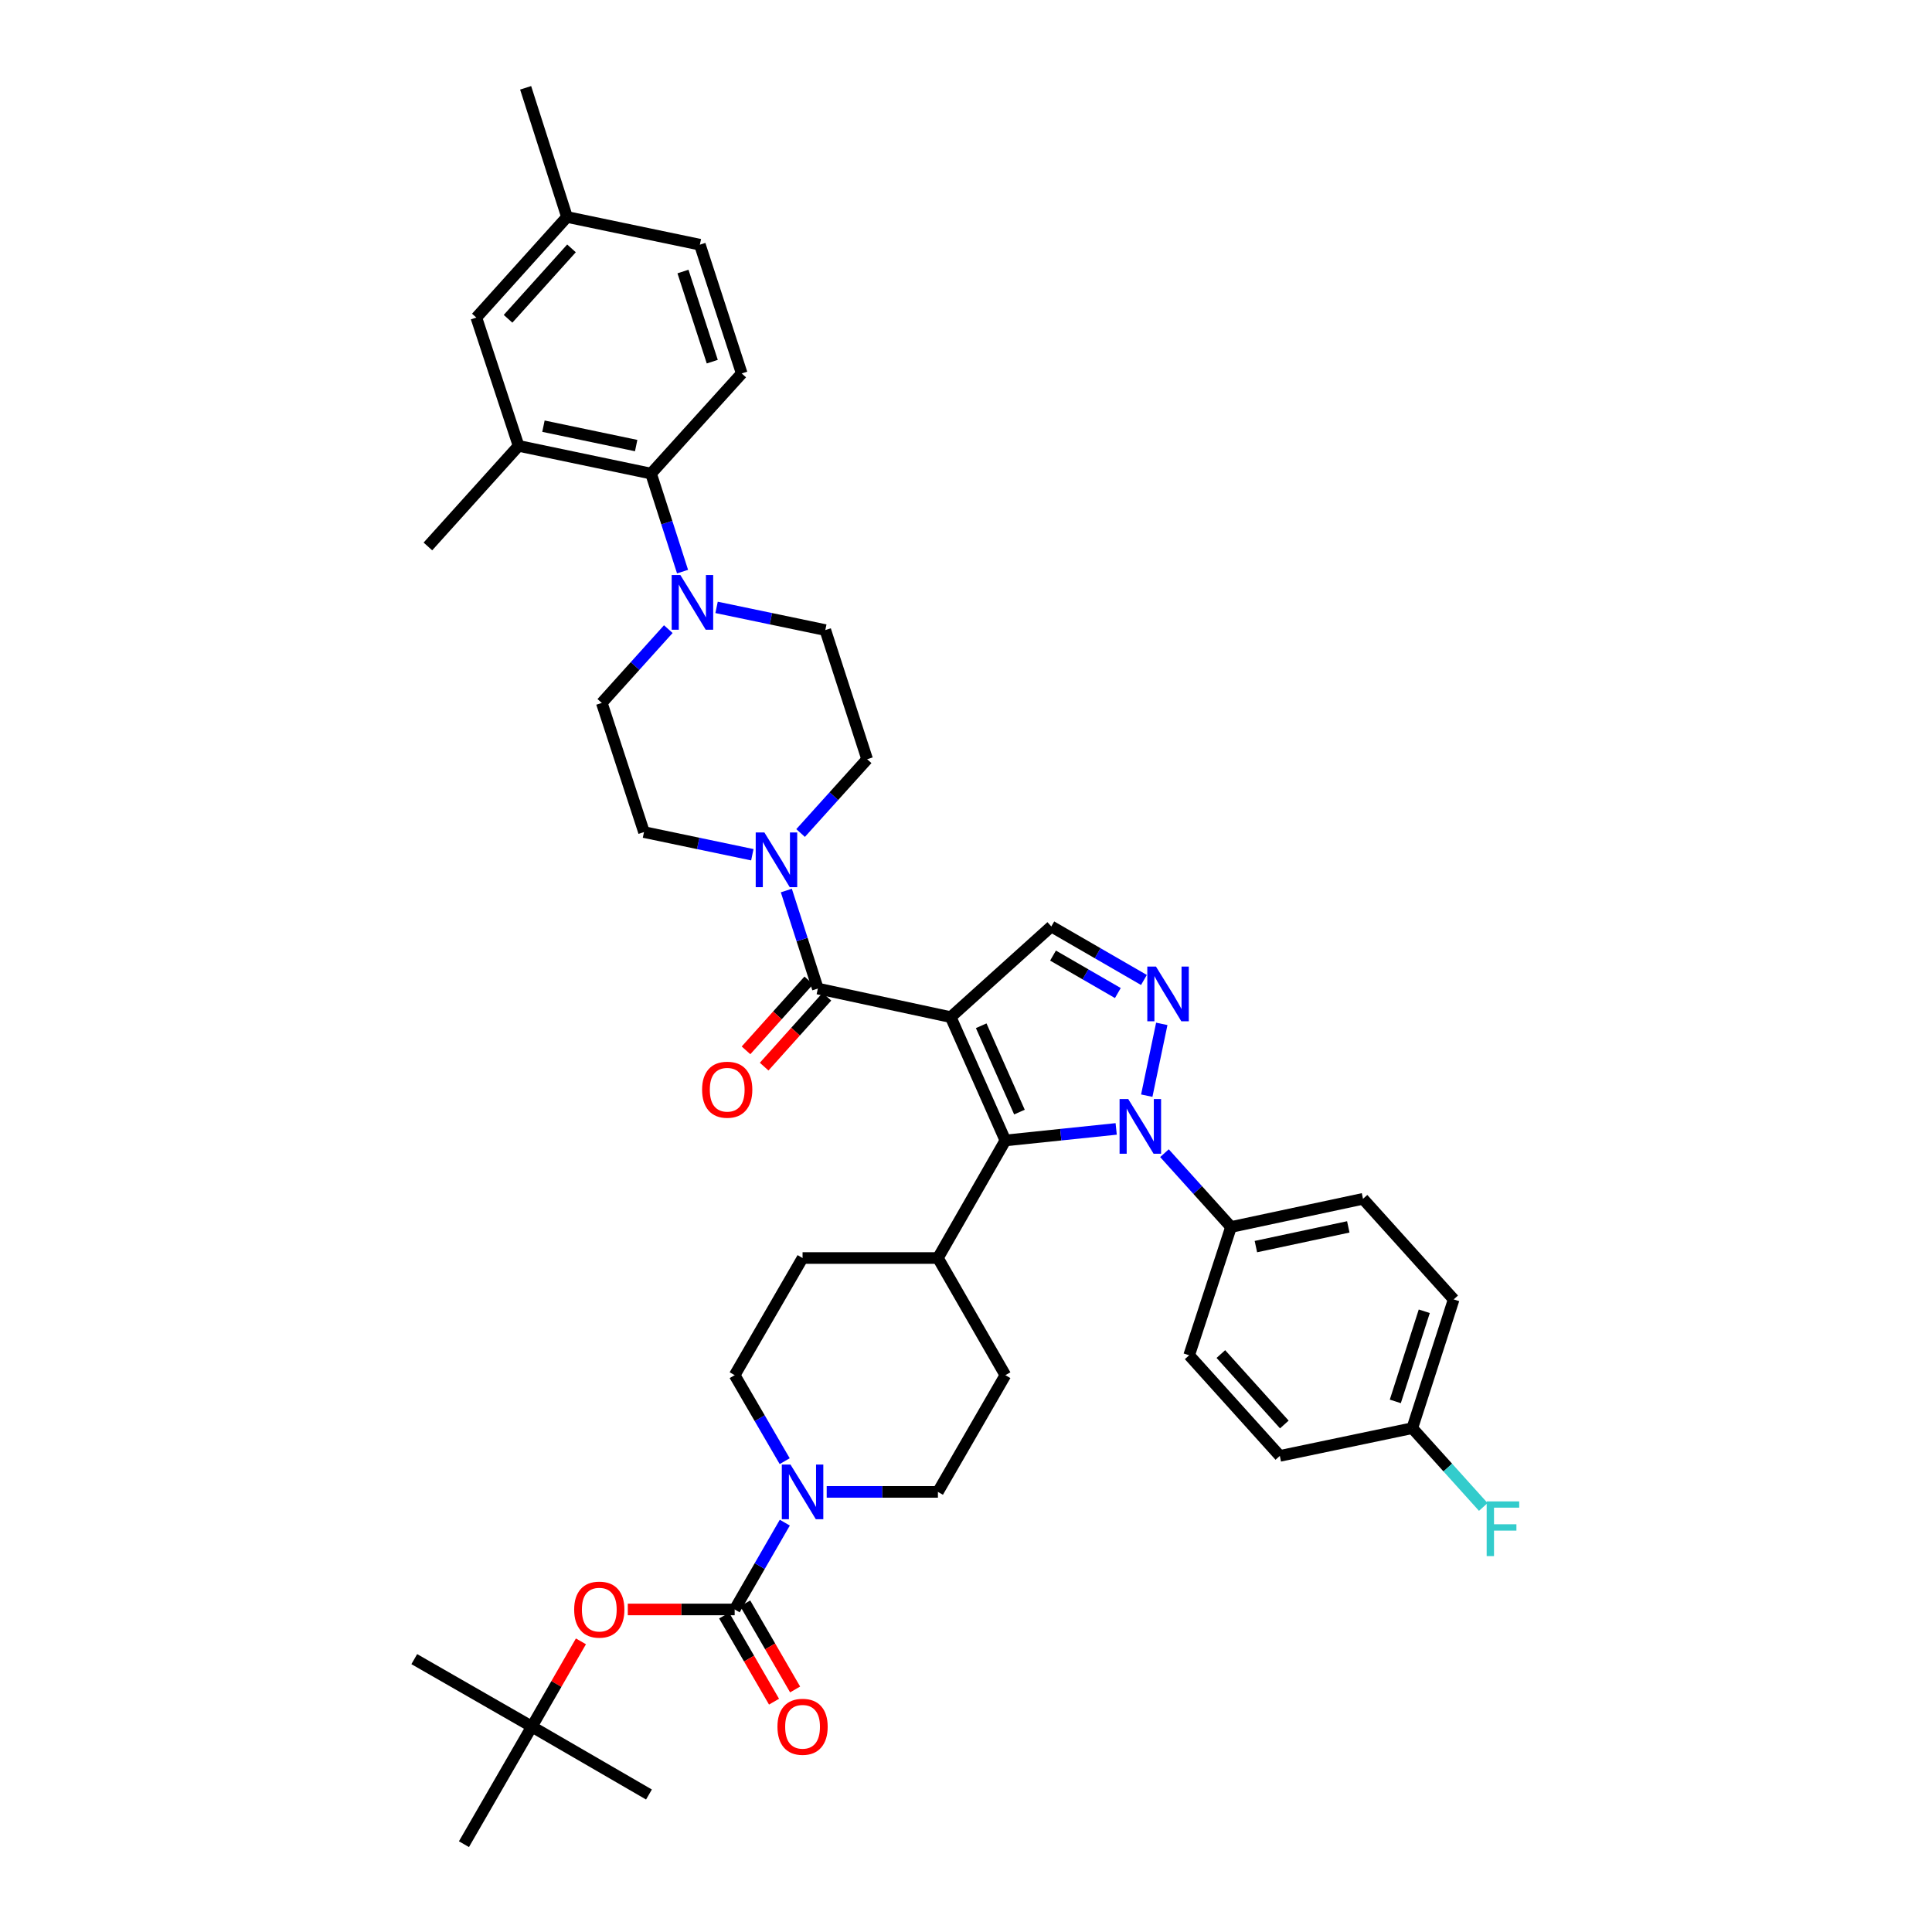 <?xml version='1.0' encoding='iso-8859-1'?>
<svg version='1.1' baseProfile='full'
              xmlns='http://www.w3.org/2000/svg'
                      xmlns:rdkit='http://www.rdkit.org/xml'
                      xmlns:xlink='http://www.w3.org/1999/xlink'
                  xml:space='preserve'
width='1000px' height='1000px' viewBox='0 0 1000 1000'>
<!-- END OF HEADER -->
<rect style='opacity:1.0;fill:#FFFFFF;stroke:none' width='1000' height='1000' x='0' y='0'> </rect>
<path class='bond-0' d='M 492.094,526.46 L 520.376,590.297' style='fill:none;fill-rule:evenodd;stroke:#000000;stroke-width:6px;stroke-linecap:butt;stroke-linejoin:miter;stroke-opacity:1' />
<path class='bond-0' d='M 507.869,530.926 L 527.666,575.612' style='fill:none;fill-rule:evenodd;stroke:#000000;stroke-width:6px;stroke-linecap:butt;stroke-linejoin:miter;stroke-opacity:1' />
<path class='bond-3' d='M 492.094,526.46 L 423.317,511.674' style='fill:none;fill-rule:evenodd;stroke:#000000;stroke-width:6px;stroke-linecap:butt;stroke-linejoin:miter;stroke-opacity:1' />
<path class='bond-4' d='M 492.094,526.46 L 544.159,479.532' style='fill:none;fill-rule:evenodd;stroke:#000000;stroke-width:6px;stroke-linecap:butt;stroke-linejoin:miter;stroke-opacity:1' />
<path class='bond-1' d='M 520.376,590.297 L 549.056,587.31' style='fill:none;fill-rule:evenodd;stroke:#000000;stroke-width:6px;stroke-linecap:butt;stroke-linejoin:miter;stroke-opacity:1' />
<path class='bond-1' d='M 549.056,587.31 L 577.736,584.324' style='fill:none;fill-rule:evenodd;stroke:#0000FF;stroke-width:6px;stroke-linecap:butt;stroke-linejoin:miter;stroke-opacity:1' />
<path class='bond-13' d='M 520.376,590.297 L 485.466,651.148' style='fill:none;fill-rule:evenodd;stroke:#000000;stroke-width:6px;stroke-linecap:butt;stroke-linejoin:miter;stroke-opacity:1' />
<path class='bond-12' d='M 602.725,596.881 L 619.946,615.984' style='fill:none;fill-rule:evenodd;stroke:#0000FF;stroke-width:6px;stroke-linecap:butt;stroke-linejoin:miter;stroke-opacity:1' />
<path class='bond-12' d='M 619.946,615.984 L 637.168,635.088' style='fill:none;fill-rule:evenodd;stroke:#000000;stroke-width:6px;stroke-linecap:butt;stroke-linejoin:miter;stroke-opacity:1' />
<path class='bond-40' d='M 593.562,567.112 L 601.338,529.954' style='fill:none;fill-rule:evenodd;stroke:#0000FF;stroke-width:6px;stroke-linecap:butt;stroke-linejoin:miter;stroke-opacity:1' />
<path class='bond-2' d='M 592.099,507.235 L 568.129,493.383' style='fill:none;fill-rule:evenodd;stroke:#0000FF;stroke-width:6px;stroke-linecap:butt;stroke-linejoin:miter;stroke-opacity:1' />
<path class='bond-2' d='M 568.129,493.383 L 544.159,479.532' style='fill:none;fill-rule:evenodd;stroke:#000000;stroke-width:6px;stroke-linecap:butt;stroke-linejoin:miter;stroke-opacity:1' />
<path class='bond-2' d='M 578.597,514 L 561.818,504.304' style='fill:none;fill-rule:evenodd;stroke:#0000FF;stroke-width:6px;stroke-linecap:butt;stroke-linejoin:miter;stroke-opacity:1' />
<path class='bond-2' d='M 561.818,504.304 L 545.039,494.608' style='fill:none;fill-rule:evenodd;stroke:#000000;stroke-width:6px;stroke-linecap:butt;stroke-linejoin:miter;stroke-opacity:1' />
<path class='bond-6' d='M 423.317,511.674 L 415.164,486.306' style='fill:none;fill-rule:evenodd;stroke:#000000;stroke-width:6px;stroke-linecap:butt;stroke-linejoin:miter;stroke-opacity:1' />
<path class='bond-6' d='M 415.164,486.306 L 407.01,460.937' style='fill:none;fill-rule:evenodd;stroke:#0000FF;stroke-width:6px;stroke-linecap:butt;stroke-linejoin:miter;stroke-opacity:1' />
<path class='bond-15' d='M 418.624,507.462 L 402.38,525.561' style='fill:none;fill-rule:evenodd;stroke:#000000;stroke-width:6px;stroke-linecap:butt;stroke-linejoin:miter;stroke-opacity:1' />
<path class='bond-15' d='M 402.38,525.561 L 386.137,543.661' style='fill:none;fill-rule:evenodd;stroke:#FF0000;stroke-width:6px;stroke-linecap:butt;stroke-linejoin:miter;stroke-opacity:1' />
<path class='bond-15' d='M 428.011,515.887 L 411.768,533.986' style='fill:none;fill-rule:evenodd;stroke:#000000;stroke-width:6px;stroke-linecap:butt;stroke-linejoin:miter;stroke-opacity:1' />
<path class='bond-15' d='M 411.768,533.986 L 395.524,552.085' style='fill:none;fill-rule:evenodd;stroke:#FF0000;stroke-width:6px;stroke-linecap:butt;stroke-linejoin:miter;stroke-opacity:1' />
<path class='bond-5' d='M 380.264,833.052 L 393.239,810.585' style='fill:none;fill-rule:evenodd;stroke:#000000;stroke-width:6px;stroke-linecap:butt;stroke-linejoin:miter;stroke-opacity:1' />
<path class='bond-5' d='M 393.239,810.585 L 406.214,788.117' style='fill:none;fill-rule:evenodd;stroke:#0000FF;stroke-width:6px;stroke-linecap:butt;stroke-linejoin:miter;stroke-opacity:1' />
<path class='bond-11' d='M 380.264,833.052 L 352.603,833.052' style='fill:none;fill-rule:evenodd;stroke:#000000;stroke-width:6px;stroke-linecap:butt;stroke-linejoin:miter;stroke-opacity:1' />
<path class='bond-11' d='M 352.603,833.052 L 324.943,833.052' style='fill:none;fill-rule:evenodd;stroke:#FF0000;stroke-width:6px;stroke-linecap:butt;stroke-linejoin:miter;stroke-opacity:1' />
<path class='bond-16' d='M 374.808,836.214 L 387.722,858.499' style='fill:none;fill-rule:evenodd;stroke:#000000;stroke-width:6px;stroke-linecap:butt;stroke-linejoin:miter;stroke-opacity:1' />
<path class='bond-16' d='M 387.722,858.499 L 400.636,880.784' style='fill:none;fill-rule:evenodd;stroke:#FF0000;stroke-width:6px;stroke-linecap:butt;stroke-linejoin:miter;stroke-opacity:1' />
<path class='bond-16' d='M 385.721,829.89 L 398.635,852.175' style='fill:none;fill-rule:evenodd;stroke:#000000;stroke-width:6px;stroke-linecap:butt;stroke-linejoin:miter;stroke-opacity:1' />
<path class='bond-16' d='M 398.635,852.175 L 411.549,874.459' style='fill:none;fill-rule:evenodd;stroke:#FF0000;stroke-width:6px;stroke-linecap:butt;stroke-linejoin:miter;stroke-opacity:1' />
<path class='bond-17' d='M 389.405,442.414 L 361.367,436.549' style='fill:none;fill-rule:evenodd;stroke:#0000FF;stroke-width:6px;stroke-linecap:butt;stroke-linejoin:miter;stroke-opacity:1' />
<path class='bond-17' d='M 361.367,436.549 L 333.329,430.683' style='fill:none;fill-rule:evenodd;stroke:#000000;stroke-width:6px;stroke-linecap:butt;stroke-linejoin:miter;stroke-opacity:1' />
<path class='bond-18' d='M 414.388,431.172 L 431.61,412.071' style='fill:none;fill-rule:evenodd;stroke:#0000FF;stroke-width:6px;stroke-linecap:butt;stroke-linejoin:miter;stroke-opacity:1' />
<path class='bond-18' d='M 431.61,412.071 L 448.831,392.97' style='fill:none;fill-rule:evenodd;stroke:#000000;stroke-width:6px;stroke-linecap:butt;stroke-linejoin:miter;stroke-opacity:1' />
<path class='bond-7' d='M 406.153,756.293 L 393.208,734.042' style='fill:none;fill-rule:evenodd;stroke:#0000FF;stroke-width:6px;stroke-linecap:butt;stroke-linejoin:miter;stroke-opacity:1' />
<path class='bond-7' d='M 393.208,734.042 L 380.264,711.79' style='fill:none;fill-rule:evenodd;stroke:#000000;stroke-width:6px;stroke-linecap:butt;stroke-linejoin:miter;stroke-opacity:1' />
<path class='bond-42' d='M 427.898,772.2 L 456.682,772.2' style='fill:none;fill-rule:evenodd;stroke:#0000FF;stroke-width:6px;stroke-linecap:butt;stroke-linejoin:miter;stroke-opacity:1' />
<path class='bond-42' d='M 456.682,772.2 L 485.466,772.2' style='fill:none;fill-rule:evenodd;stroke:#000000;stroke-width:6px;stroke-linecap:butt;stroke-linejoin:miter;stroke-opacity:1' />
<path class='bond-8' d='M 370.898,314.382 L 399.038,320.251' style='fill:none;fill-rule:evenodd;stroke:#0000FF;stroke-width:6px;stroke-linecap:butt;stroke-linejoin:miter;stroke-opacity:1' />
<path class='bond-8' d='M 399.038,320.251 L 427.178,326.12' style='fill:none;fill-rule:evenodd;stroke:#000000;stroke-width:6px;stroke-linecap:butt;stroke-linejoin:miter;stroke-opacity:1' />
<path class='bond-9' d='M 353.288,295.866 L 345.134,270.497' style='fill:none;fill-rule:evenodd;stroke:#0000FF;stroke-width:6px;stroke-linecap:butt;stroke-linejoin:miter;stroke-opacity:1' />
<path class='bond-9' d='M 345.134,270.497 L 336.98,245.129' style='fill:none;fill-rule:evenodd;stroke:#000000;stroke-width:6px;stroke-linecap:butt;stroke-linejoin:miter;stroke-opacity:1' />
<path class='bond-41' d='M 345.909,325.637 L 328.698,344.735' style='fill:none;fill-rule:evenodd;stroke:#0000FF;stroke-width:6px;stroke-linecap:butt;stroke-linejoin:miter;stroke-opacity:1' />
<path class='bond-41' d='M 328.698,344.735 L 311.487,363.833' style='fill:none;fill-rule:evenodd;stroke:#000000;stroke-width:6px;stroke-linecap:butt;stroke-linejoin:miter;stroke-opacity:1' />
<path class='bond-10' d='M 336.98,245.129 L 268.42,230.785' style='fill:none;fill-rule:evenodd;stroke:#000000;stroke-width:6px;stroke-linecap:butt;stroke-linejoin:miter;stroke-opacity:1' />
<path class='bond-10' d='M 329.279,230.631 L 281.287,220.591' style='fill:none;fill-rule:evenodd;stroke:#000000;stroke-width:6px;stroke-linecap:butt;stroke-linejoin:miter;stroke-opacity:1' />
<path class='bond-14' d='M 336.98,245.129 L 383.915,193.296' style='fill:none;fill-rule:evenodd;stroke:#000000;stroke-width:6px;stroke-linecap:butt;stroke-linejoin:miter;stroke-opacity:1' />
<path class='bond-23' d='M 268.42,230.785 L 246.557,164.376' style='fill:none;fill-rule:evenodd;stroke:#000000;stroke-width:6px;stroke-linecap:butt;stroke-linejoin:miter;stroke-opacity:1' />
<path class='bond-35' d='M 268.42,230.785 L 221.485,282.842' style='fill:none;fill-rule:evenodd;stroke:#000000;stroke-width:6px;stroke-linecap:butt;stroke-linejoin:miter;stroke-opacity:1' />
<path class='bond-24' d='M 300.687,849.561 L 287.983,871.628' style='fill:none;fill-rule:evenodd;stroke:#FF0000;stroke-width:6px;stroke-linecap:butt;stroke-linejoin:miter;stroke-opacity:1' />
<path class='bond-24' d='M 287.983,871.628 L 275.28,893.694' style='fill:none;fill-rule:evenodd;stroke:#000000;stroke-width:6px;stroke-linecap:butt;stroke-linejoin:miter;stroke-opacity:1' />
<path class='bond-27' d='M 637.168,635.088 L 705.489,620.512' style='fill:none;fill-rule:evenodd;stroke:#000000;stroke-width:6px;stroke-linecap:butt;stroke-linejoin:miter;stroke-opacity:1' />
<path class='bond-27' d='M 650.047,645.237 L 697.872,635.034' style='fill:none;fill-rule:evenodd;stroke:#000000;stroke-width:6px;stroke-linecap:butt;stroke-linejoin:miter;stroke-opacity:1' />
<path class='bond-28' d='M 637.168,635.088 L 615.508,701.489' style='fill:none;fill-rule:evenodd;stroke:#000000;stroke-width:6px;stroke-linecap:butt;stroke-linejoin:miter;stroke-opacity:1' />
<path class='bond-25' d='M 485.466,651.148 L 520.376,711.79' style='fill:none;fill-rule:evenodd;stroke:#000000;stroke-width:6px;stroke-linecap:butt;stroke-linejoin:miter;stroke-opacity:1' />
<path class='bond-26' d='M 485.466,651.148 L 415.406,651.148' style='fill:none;fill-rule:evenodd;stroke:#000000;stroke-width:6px;stroke-linecap:butt;stroke-linejoin:miter;stroke-opacity:1' />
<path class='bond-29' d='M 383.915,193.296 L 362.255,126.649' style='fill:none;fill-rule:evenodd;stroke:#000000;stroke-width:6px;stroke-linecap:butt;stroke-linejoin:miter;stroke-opacity:1' />
<path class='bond-29' d='M 368.67,187.197 L 353.509,140.544' style='fill:none;fill-rule:evenodd;stroke:#000000;stroke-width:6px;stroke-linecap:butt;stroke-linejoin:miter;stroke-opacity:1' />
<path class='bond-19' d='M 333.329,430.683 L 311.487,363.833' style='fill:none;fill-rule:evenodd;stroke:#000000;stroke-width:6px;stroke-linecap:butt;stroke-linejoin:miter;stroke-opacity:1' />
<path class='bond-20' d='M 448.831,392.97 L 427.178,326.12' style='fill:none;fill-rule:evenodd;stroke:#000000;stroke-width:6px;stroke-linecap:butt;stroke-linejoin:miter;stroke-opacity:1' />
<path class='bond-21' d='M 485.466,772.2 L 520.376,711.79' style='fill:none;fill-rule:evenodd;stroke:#000000;stroke-width:6px;stroke-linecap:butt;stroke-linejoin:miter;stroke-opacity:1' />
<path class='bond-22' d='M 380.264,711.79 L 415.406,651.148' style='fill:none;fill-rule:evenodd;stroke:#000000;stroke-width:6px;stroke-linecap:butt;stroke-linejoin:miter;stroke-opacity:1' />
<path class='bond-44' d='M 246.557,164.376 L 293.471,112.305' style='fill:none;fill-rule:evenodd;stroke:#000000;stroke-width:6px;stroke-linecap:butt;stroke-linejoin:miter;stroke-opacity:1' />
<path class='bond-44' d='M 262.965,165.008 L 295.805,128.558' style='fill:none;fill-rule:evenodd;stroke:#000000;stroke-width:6px;stroke-linecap:butt;stroke-linejoin:miter;stroke-opacity:1' />
<path class='bond-36' d='M 275.28,893.694 L 214.428,858.762' style='fill:none;fill-rule:evenodd;stroke:#000000;stroke-width:6px;stroke-linecap:butt;stroke-linejoin:miter;stroke-opacity:1' />
<path class='bond-37' d='M 275.28,893.694 L 240.138,954.545' style='fill:none;fill-rule:evenodd;stroke:#000000;stroke-width:6px;stroke-linecap:butt;stroke-linejoin:miter;stroke-opacity:1' />
<path class='bond-38' d='M 275.28,893.694 L 335.901,928.836' style='fill:none;fill-rule:evenodd;stroke:#000000;stroke-width:6px;stroke-linecap:butt;stroke-linejoin:miter;stroke-opacity:1' />
<path class='bond-33' d='M 705.489,620.512 L 752.424,672.57' style='fill:none;fill-rule:evenodd;stroke:#000000;stroke-width:6px;stroke-linecap:butt;stroke-linejoin:miter;stroke-opacity:1' />
<path class='bond-32' d='M 615.508,701.489 L 662.436,753.568' style='fill:none;fill-rule:evenodd;stroke:#000000;stroke-width:6px;stroke-linecap:butt;stroke-linejoin:miter;stroke-opacity:1' />
<path class='bond-32' d='M 631.917,700.857 L 664.767,737.312' style='fill:none;fill-rule:evenodd;stroke:#000000;stroke-width:6px;stroke-linecap:butt;stroke-linejoin:miter;stroke-opacity:1' />
<path class='bond-30' d='M 362.255,126.649 L 293.471,112.305' style='fill:none;fill-rule:evenodd;stroke:#000000;stroke-width:6px;stroke-linecap:butt;stroke-linejoin:miter;stroke-opacity:1' />
<path class='bond-39' d='M 293.471,112.305 L 272.071,45.455' style='fill:none;fill-rule:evenodd;stroke:#000000;stroke-width:6px;stroke-linecap:butt;stroke-linejoin:miter;stroke-opacity:1' />
<path class='bond-31' d='M 731.003,739.217 L 662.436,753.568' style='fill:none;fill-rule:evenodd;stroke:#000000;stroke-width:6px;stroke-linecap:butt;stroke-linejoin:miter;stroke-opacity:1' />
<path class='bond-34' d='M 731.003,739.217 L 749.374,759.605' style='fill:none;fill-rule:evenodd;stroke:#000000;stroke-width:6px;stroke-linecap:butt;stroke-linejoin:miter;stroke-opacity:1' />
<path class='bond-34' d='M 749.374,759.605 L 767.745,779.993' style='fill:none;fill-rule:evenodd;stroke:#33CCCC;stroke-width:6px;stroke-linecap:butt;stroke-linejoin:miter;stroke-opacity:1' />
<path class='bond-43' d='M 731.003,739.217 L 752.424,672.57' style='fill:none;fill-rule:evenodd;stroke:#000000;stroke-width:6px;stroke-linecap:butt;stroke-linejoin:miter;stroke-opacity:1' />
<path class='bond-43' d='M 722.208,725.36 L 737.203,678.707' style='fill:none;fill-rule:evenodd;stroke:#000000;stroke-width:6px;stroke-linecap:butt;stroke-linejoin:miter;stroke-opacity:1' />
<path  class='atom-2' d='M 583.972 568.863
L 593.252 583.863
Q 594.172 585.343, 595.652 588.023
Q 597.132 590.703, 597.212 590.863
L 597.212 568.863
L 600.972 568.863
L 600.972 597.183
L 597.092 597.183
L 587.132 580.783
Q 585.972 578.863, 584.732 576.663
Q 583.532 574.463, 583.172 573.783
L 583.172 597.183
L 579.492 597.183
L 579.492 568.863
L 583.972 568.863
' fill='#0000FF'/>
<path  class='atom-3' d='M 598.323 500.289
L 607.603 515.289
Q 608.523 516.769, 610.003 519.449
Q 611.483 522.129, 611.563 522.289
L 611.563 500.289
L 615.323 500.289
L 615.323 528.609
L 611.443 528.609
L 601.483 512.209
Q 600.323 510.289, 599.083 508.089
Q 597.883 505.889, 597.523 505.209
L 597.523 528.609
L 593.843 528.609
L 593.843 500.289
L 598.323 500.289
' fill='#0000FF'/>
<path  class='atom-7' d='M 395.636 430.867
L 404.916 445.867
Q 405.836 447.347, 407.316 450.027
Q 408.796 452.707, 408.876 452.867
L 408.876 430.867
L 412.636 430.867
L 412.636 459.187
L 408.756 459.187
L 398.796 442.787
Q 397.636 440.867, 396.396 438.667
Q 395.196 436.467, 394.836 435.787
L 394.836 459.187
L 391.156 459.187
L 391.156 430.867
L 395.636 430.867
' fill='#0000FF'/>
<path  class='atom-8' d='M 409.146 758.04
L 418.426 773.04
Q 419.346 774.52, 420.826 777.2
Q 422.306 779.88, 422.386 780.04
L 422.386 758.04
L 426.146 758.04
L 426.146 786.36
L 422.266 786.36
L 412.306 769.96
Q 411.146 768.04, 409.906 765.84
Q 408.706 763.64, 408.346 762.96
L 408.346 786.36
L 404.666 786.36
L 404.666 758.04
L 409.146 758.04
' fill='#0000FF'/>
<path  class='atom-9' d='M 352.141 297.616
L 361.421 312.616
Q 362.341 314.096, 363.821 316.776
Q 365.301 319.456, 365.381 319.616
L 365.381 297.616
L 369.141 297.616
L 369.141 325.936
L 365.261 325.936
L 355.301 309.536
Q 354.141 307.616, 352.901 305.416
Q 351.701 303.216, 351.341 302.536
L 351.341 325.936
L 347.661 325.936
L 347.661 297.616
L 352.141 297.616
' fill='#0000FF'/>
<path  class='atom-12' d='M 297.191 833.132
Q 297.191 826.332, 300.551 822.532
Q 303.911 818.732, 310.191 818.732
Q 316.471 818.732, 319.831 822.532
Q 323.191 826.332, 323.191 833.132
Q 323.191 840.012, 319.791 843.932
Q 316.391 847.812, 310.191 847.812
Q 303.951 847.812, 300.551 843.932
Q 297.191 840.052, 297.191 833.132
M 310.191 844.612
Q 314.511 844.612, 316.831 841.732
Q 319.191 838.812, 319.191 833.132
Q 319.191 827.572, 316.831 824.772
Q 314.511 821.932, 310.191 821.932
Q 305.871 821.932, 303.511 824.732
Q 301.191 827.532, 301.191 833.132
Q 301.191 838.852, 303.511 841.732
Q 305.871 844.612, 310.191 844.612
' fill='#FF0000'/>
<path  class='atom-16' d='M 363.403 564.029
Q 363.403 557.229, 366.763 553.429
Q 370.123 549.629, 376.403 549.629
Q 382.683 549.629, 386.043 553.429
Q 389.403 557.229, 389.403 564.029
Q 389.403 570.909, 386.003 574.829
Q 382.603 578.709, 376.403 578.709
Q 370.163 578.709, 366.763 574.829
Q 363.403 570.949, 363.403 564.029
M 376.403 575.509
Q 380.723 575.509, 383.043 572.629
Q 385.403 569.709, 385.403 564.029
Q 385.403 558.469, 383.043 555.669
Q 380.723 552.829, 376.403 552.829
Q 372.083 552.829, 369.723 555.629
Q 367.403 558.429, 367.403 564.029
Q 367.403 569.749, 369.723 572.629
Q 372.083 575.509, 376.403 575.509
' fill='#FF0000'/>
<path  class='atom-17' d='M 402.406 893.774
Q 402.406 886.974, 405.766 883.174
Q 409.126 879.374, 415.406 879.374
Q 421.686 879.374, 425.046 883.174
Q 428.406 886.974, 428.406 893.774
Q 428.406 900.654, 425.006 904.574
Q 421.606 908.454, 415.406 908.454
Q 409.166 908.454, 405.766 904.574
Q 402.406 900.694, 402.406 893.774
M 415.406 905.254
Q 419.726 905.254, 422.046 902.374
Q 424.406 899.454, 424.406 893.774
Q 424.406 888.214, 422.046 885.414
Q 419.726 882.574, 415.406 882.574
Q 411.086 882.574, 408.726 885.374
Q 406.406 888.174, 406.406 893.774
Q 406.406 899.494, 408.726 902.374
Q 411.086 905.254, 415.406 905.254
' fill='#FF0000'/>
<path  class='atom-35' d='M 769.497 777.121
L 786.337 777.121
L 786.337 780.361
L 773.297 780.361
L 773.297 788.961
L 784.897 788.961
L 784.897 792.241
L 773.297 792.241
L 773.297 805.441
L 769.497 805.441
L 769.497 777.121
' fill='#33CCCC'/>
</svg>
